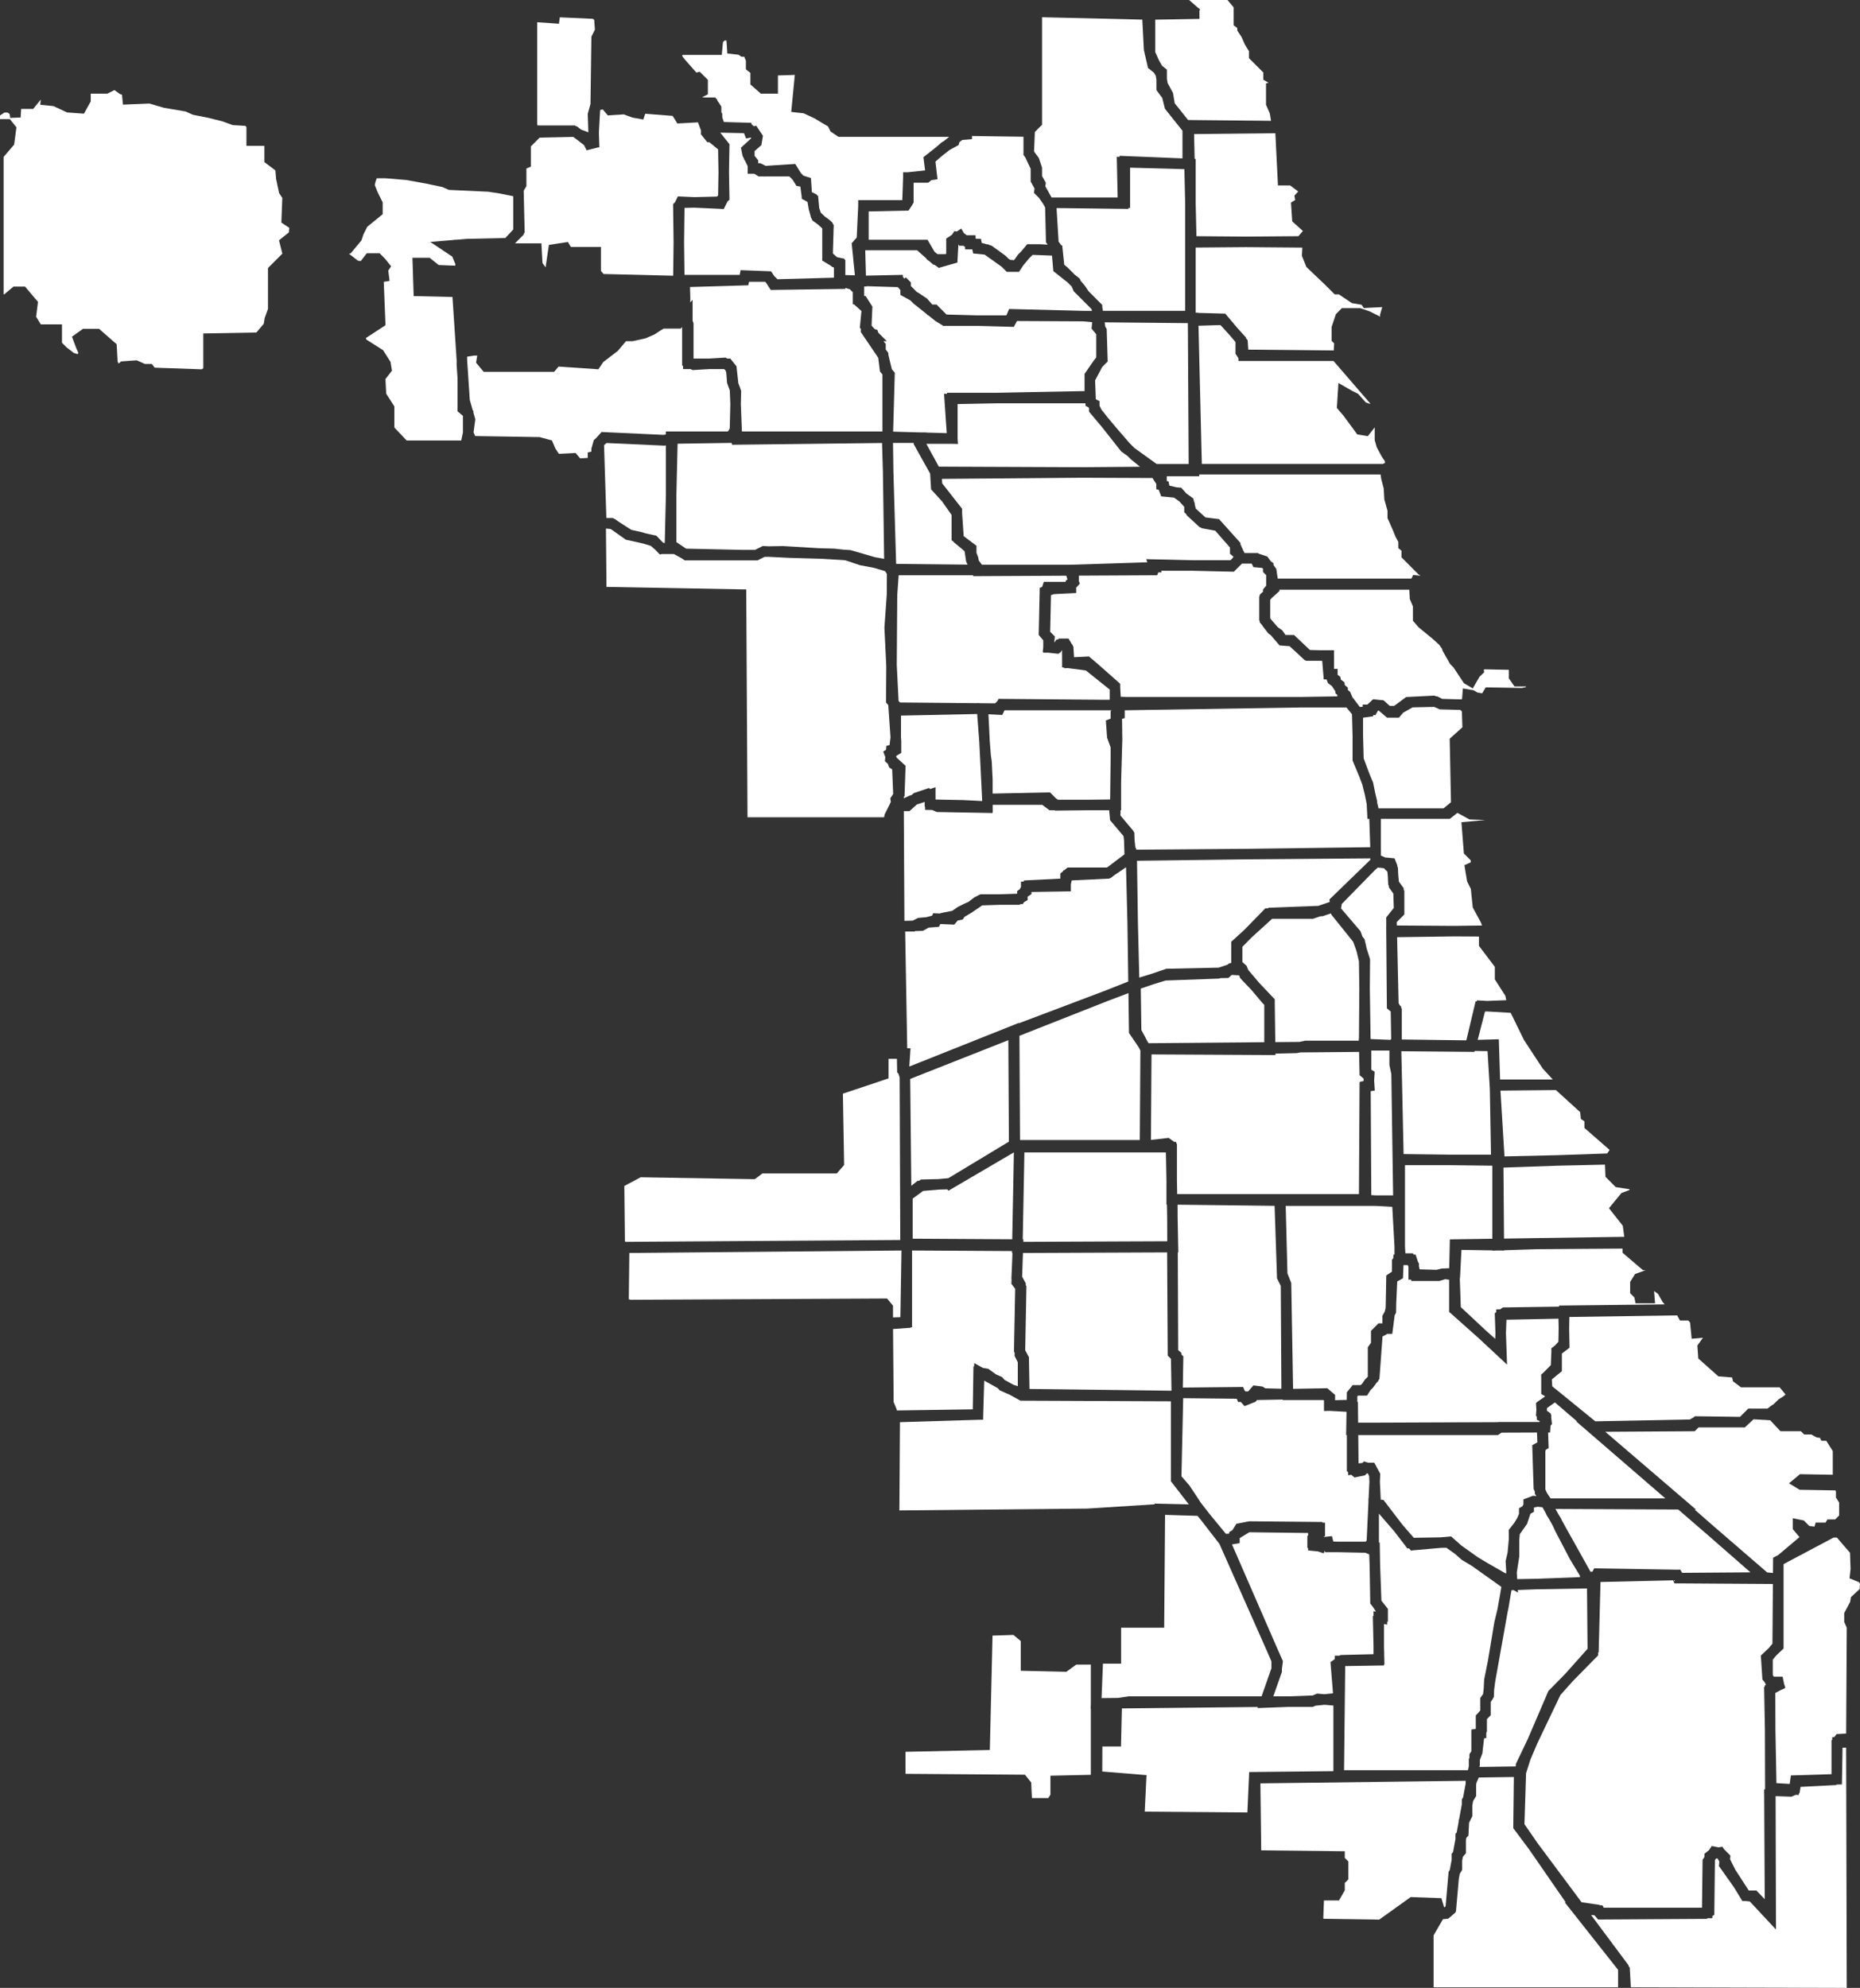 <svg width="160" height="171" viewBox="0 0 160 171" fill="none" xmlns="http://www.w3.org/2000/svg">
<rect x="0" y="0" width="160" height="171" fill="#333333" stroke="none"/>
<path d="M40.158 20.548L43.472 20.473L44.148 19.743V16.878L42.966 16.641L42.005 16.493L38.624 16.336L38.05 16.088L36.625 15.788L34.959 15.485L33.145 15.333H32.407L32.287 15.694L32.241 15.922L32.494 16.554L32.919 17.407V18.426L31.592 19.507L31.263 20.165L31.092 20.68L30.163 21.798L30.017 21.827L30.791 22.423L31.033 22.454L31.552 21.785H32.655L33.129 22.265L33.645 22.91L33.4 23.278L33.511 24.161L33.012 24.245L33.161 27.974L31.472 29.078L31.524 29.216L32.949 30.118L33.594 31.133L33.718 31.884L33.159 32.605L33.222 33.865L33.924 34.96V36.772L34.981 37.893H39.676L39.821 37.212V35.769L39.358 35.382V32.537L39.281 31.406L39.281 30.981L38.922 25.546L35.585 25.468L35.479 22.172H36.954L37.734 22.798L39.151 22.855L39.18 22.738L38.904 22.073L37.013 20.81L39.07 20.639L39.054 20.624H39.249L40.158 20.548Z" fill="white"/>
<path d="M24.284 17.023L24.008 16.609L23.749 15.383L23.689 14.656L22.743 13.945V12.545H21.198V10.935L21.112 10.828L20.011 10.759L19.122 10.435L17.908 10.131L16.598 9.873L15.955 9.587L14.104 9.274L12.861 8.908L10.579 9L10.492 8.134L10.338 8.103L9.844 7.75L9.237 8.054H7.805V8.725L7.222 9.777L5.77 9.673L4.605 9.128L3.467 9.014L3.504 8.57L2.854 9.37H1.82L1.776 10.106L0.879 10.143L0.83 9.802L0.648 9.68H0.381L0 9.934V10.247H0.847L1.413 10.954L1.215 12.44L0.309 13.499V25.305L0.35 25.329L1.162 24.651H2.153L3.267 25.969L3.107 27.247L3.51 27.903H5.332V29.485L5.721 29.874L6.333 30.351L6.667 30.463L6.748 30.369L6.554 29.933L6.191 28.963L7.132 28.29H8.528L10.035 29.612L10.117 31.102L10.203 31.275L10.418 31.09L11.761 30.994L12.472 31.31H13.066L13.303 31.628L17.347 31.77L17.489 31.676V28.685L22.055 28.604L22.689 27.853L22.771 27.349L23.052 26.572V23.057L24.287 21.82L24 20.672L24.849 19.991L24.885 19.599L24.202 19.143L24.284 17.023Z" fill="white"/>
<path d="M46.666 22.626L46.93 23.003L47.216 21.067L48.85 20.815L49.106 21.243H51.697V23.309L51.921 23.571L57.908 23.718L57.942 20.859L57.901 17.561L58.061 17.401L58.314 16.894L59.725 16.958L61.664 16.91L61.771 16.821L61.806 14.803L61.771 12.85L61.024 12.236H60.843L60.299 11.555V11.22L60.039 10.525L58.268 10.623L57.863 9.97L55.503 9.784L55.338 10.28L54.414 10.117L53.653 9.84L52.286 9.925L51.847 9.413L51.64 9.455L51.618 9.587L51.517 11.402L51.56 12.685L51.447 12.671L51.446 12.683L50.463 12.93L50.241 12.485L49.458 11.881L49.299 11.775L46.419 11.839L45.67 12.59V14.335L45.283 14.49V16.013L45.051 16.4V16.502L45.133 20.01L45.051 20.098V20.179L44.299 20.933H46.572L46.666 22.626Z" fill="white"/>
<path d="M49.45 10.789L49.563 10.864L49.617 10.863L49.983 11.145L49.984 11.146L50.613 11.382L50.56 9.791L50.795 8.937L50.873 3.155L51.174 2.553L51.117 1.712L51.001 1.619L48.157 1.489L48.079 2.041L46.21 1.912V10.694L46.246 10.789H49.45Z" fill="white"/>
<path d="M57.282 37.363V37.116H62.606L62.686 37.016L62.774 36.84L62.824 34.762L62.777 33.58L62.705 33.38L62.629 33.187L62.627 33.167L62.546 32.945L62.47 32.023L62.392 31.829L62.271 31.748H61.035L59.589 31.834L59.39 31.748H58.757V31.476L58.676 31.442V28.132L58.555 28.266H57.089L56.81 28.433L56.297 28.769L55.52 29.106L54.414 29.35H53.852L53.139 30.189L51.892 31.143L51.476 31.767L48.045 31.533L47.671 31.983H41.606L40.952 31.196L41.053 30.589H40.77L40.183 30.68V30.944L40.411 34.395L40.668 35.299L40.724 35.346V35.494L40.887 36.066L40.736 37.192L40.877 37.51L46.419 37.599L47.479 37.889L47.78 38.593L48.078 39.041L49.516 38.966L49.901 39.429L50.562 39.39V38.921L50.871 38.844V38.592L51.047 37.974L51.047 37.95L51.058 37.938L51.081 37.858L51.283 37.684L51.747 37.161L57.117 37.41L57.282 37.363Z" fill="white"/>
<path d="M62.26 17.979L59.716 17.863L58.881 17.884L58.845 20.866L58.88 23.644H63.628L63.707 23.239L66.183 23.334H66.192L66.192 23.334L66.333 23.34L66.593 23.736L66.877 24.02L71.736 23.885V23.02L71.674 22.983L71.594 22.967L71.477 22.865L70.724 22.412L70.731 22.151V19.653L70.379 19.324L69.873 18.956L69.825 18.809L69.779 18.766L69.608 18.144L69.578 18.053L69.465 17.372L69.191 17.215L68.989 17.114L68.987 17.099L68.971 17.089L68.956 16.86L68.847 16.046L68.51 15.99L68.183 15.457L67.905 15.178H65.788L65.681 15.185L65.667 15.178H65.257L64.887 14.946H64.317V14.589V14.29L64.077 13.809L64.008 13.723V13.671L63.874 13.403L63.735 12.705L64.626 11.893L64.569 11.835L64.18 11.913L63.997 11.454L61.958 11.41L62.75 12.402L62.709 14.803L62.751 17.18L62.592 17.314L62.26 17.979Z" fill="white"/>
<path d="M61.01 30.843L62.42 30.76L62.545 30.843H62.819L63.353 31.508L63.513 32.961L63.546 33.051L63.673 33.377L63.674 33.404L63.754 33.624L63.727 34.748L63.82 37.116H75.909V32.209L75.693 31.956L75.548 30.778L74.048 28.563L74.059 28.304L73.964 28.186L74.105 26.755L73.461 26.18L73.359 26.157V25.127L73.347 25.124L73.106 24.882L72.785 24.782H72.716V24.852L66.516 24.938L66.514 24.936L66.304 24.942L65.889 24.31L65.818 24.239H64.453L64.424 24.278L64.373 24.541L64.224 24.545L64.222 24.549H64.104L59.357 24.689L59.383 25.698L59.374 26.016L59.579 25.791V27.584L59.66 27.818V30.843H61.01Z" fill="white"/>
<path d="M82.876 21.141H82.518L82.443 21.017L82.356 22.584L81.727 22.764L81.724 22.767H81.716L80.759 23.042L80.368 22.767H80.284L79.971 22.489L79.729 22.319L79.674 22.224L78.893 21.528H74.428L74.489 23.712L77.664 23.644L77.668 23.822L77.798 23.971L77.915 23.854L78.357 24.296V24.607L78.861 25.111L79.006 25.191L79.751 25.689L80.197 26.199H80.565L81.422 27.058L84.053 27.128H86.571L86.806 26.579L93.197 26.741L93.797 26.744L93.913 26.757V26.607L92.362 25.052L92.188 24.645L91.844 24.3L90.609 23.323L90.493 21.987L88.826 21.923L88.517 22.232L88.03 22.819L87.652 23.387H86.605L86.158 22.939L84.696 21.901L83.71 21.803L83.64 21.451H83.018V21.242L82.876 21.141Z" fill="white"/>
<path d="M58.939 5.15L59.903 6.244L60.194 6.171L60.893 6.872V8.113L60.395 8.363L60.621 8.388H61.533L61.606 8.498L61.662 8.504L61.688 8.621L62.052 9.168V9.67L62.129 9.774V10.083L62.267 10.496L64.318 10.556L64.614 10.563L64.679 10.727L64.849 10.857L65.054 10.816L65.506 11.495L65.53 11.518V11.53L65.63 11.681L65.53 12.286V12.293L65.528 12.294L65.497 12.482L64.911 12.995V13.405L65.221 13.793V14.041H65.416L65.866 14.267L68.411 14.102L68.897 14.893L69.109 15.105L69.514 15.24L69.655 15.264L69.658 15.289L69.758 15.322L69.839 16.528L70.276 16.748L70.285 16.799L70.375 16.851L70.469 17.886L70.607 18.302L70.969 18.639L71.425 18.975L71.634 19.185V19.258L71.718 19.335L71.645 21.809L72.008 22.127L72.639 22.254V22.33L72.716 22.349V23.661L73.54 23.685L73.264 20.926L73.501 20.654L73.501 20.624H73.528L73.697 20.43L73.823 17.734V17.216H77.612L77.617 17.21L77.686 15.263V14.816H78.107L79.577 14.658L79.435 13.522L80.512 12.672L81.012 12.238L81.173 12.15L81.653 11.771H72.128L71.451 11.319L71.226 10.869L70.804 10.627L70.044 10.17L69.129 9.747L68.062 9.628L68.373 6.444L66.92 6.491V8.054H65.449L64.549 7.265V6.27L64.163 5.96V5.216L64.019 4.879H63.782L63.528 4.709L62.566 4.602L62.492 3.485H62.328L62.19 3.624L62.09 4.724H58.727L58.685 4.777L58.699 4.849L58.939 5.15Z" fill="white"/>
<path d="M76.405 30.345L76.435 30.591L76.719 31.767L76.972 32.064L76.829 37.131L79.149 37.196H79.671V37.21L81.44 37.26L81.209 33.875L81.472 33.87V33.788H85.709L93.295 33.642V32.614L93.292 32.514L93.295 32.507V32.163L94.06 31.059L94.078 31.024L94.102 31L94.3 30.752V28.752L93.898 28.269L93.949 27.716L93.165 27.644L93.118 27.643L87.483 27.615L87.212 28.118L84.044 28.033H81.119L81.038 27.953L81.02 27.953L80.484 27.626L79.828 27.104H79.787L79.693 26.997L78.591 26.12L78.312 25.841L77.454 25.372V24.951L77.232 24.698L74.54 24.619L74.543 24.647L74.338 24.639V25.451L74.472 25.481L75.049 26.383L75.037 26.505L74.975 28.003L75.077 28.131L75.253 28.314L75.472 28.374L75.553 28.617L76.286 29.352H75.995L76.193 29.588V30.062L76.405 30.345Z" fill="white"/>
<path d="M80.468 13.903L80.647 15.421L80.121 15.496L79.841 15.72H78.589V17.44L78.508 17.541L78.507 17.581L78.15 18.116L78.047 18.118L78.045 18.121H77.909L74.725 18.189V20.624H79.236H79.788L80.381 21.643L80.532 21.778L80.653 21.863H81.351L81.395 21.818V20.524L81.892 20.192L82.103 19.876L82.305 19.916L82.686 19.662L82.927 20.066L83.166 20.236H83.921V20.501L83.981 20.546H84.38L84.45 20.896L84.861 21.009L85.024 21.025L85.088 21.071L85.289 21.125L86.493 21.995L86.742 22.244L86.881 22.343L87.219 22.381L87.327 22.25L87.555 21.918L87.85 21.622L88.358 21.011H88.46L88.467 21.003L88.654 21.011H89.497L90.125 21.044L89.976 20.845L89.905 17.848L89.734 17.541L89.381 17.03L88.944 16.593L88.992 16.213L88.659 15.618V14.517L88.201 13.541L88.035 13.319L88.041 13.171V11.763L83.612 11.7V11.967L82.775 12.037L82.531 12.229L82.46 12.477L81.671 12.908L80.979 13.455L80.468 13.903Z" fill="white"/>
<path d="M89.361 13.584L89.639 14.42V15.148L89.963 15.716L89.924 16.031L90.456 16.984H96.143L96.067 13.486L96.309 13.493V13.403L101.718 13.625V11.245L100.21 9.356L99.976 8.419L99.477 7.752V6.865L99.42 6.518L99.269 6.257L98.752 5.844L98.497 4.732L98.473 4.679V4.628L98.396 4.294L98.263 1.688L89.639 1.482V10.731L89.02 11.352L88.951 13.013L88.979 13.074L89.361 13.584Z" fill="white"/>
<path d="M99.963 5.655L100.381 5.99V6.789L100.439 7.142L100.903 7.994L101.05 8.882L102.201 10.324L109.338 10.394L109.23 9.746L108.905 9.014V7.171L109.129 7.115L108.674 6.861V6.24L107.437 5.001V4.401L107.089 3.836L106.796 3.174L106.432 2.627V2.407L106.123 2.175V0.641L105.591 0H102.29L103.113 0.721H103.175L103.175 0.776L103.24 0.833L103.176 0.906L103.182 1.626L99.376 1.692V4.483L99.712 5.225L99.963 5.655Z" fill="white"/>
<path d="M102.765 13.668L102.853 13.672V17.477L102.919 20.318L107.192 20.353L111.689 20.317L112.078 19.872L111.159 19.044L111.052 17.423L111.411 17.207L111.348 16.831L111.672 16.47L110.983 15.953H109.932L109.708 11.463L102.716 11.533L102.765 13.668Z" fill="white"/>
<path d="M91.062 20.787L91.3 21.105L91.373 21.109L91.549 22.777L91.825 23.002L92.438 23.617L92.88 23.967L92.954 24.14L93.35 24.62L93.634 25.047L94.789 26.204V26.204L94.817 26.232V26.384L94.871 26.741H101.95V20.31V17.49L101.883 14.551L97.212 14.423V17.889H97.066L97.068 17.972L90.886 17.897L91.062 20.787Z" fill="white"/>
<path d="M112.029 21.298L107.192 21.258L102.853 21.293V26.897L103.08 26.9V26.915L105.398 26.979L106.468 28.246L107.181 29.032V29.091L107.324 29.261L107.379 30.076L114.728 30.147L114.766 29.538L114.546 29.317V28.127L114.913 27.027L115.429 26.509H117.003L117.827 26.789L118.719 27.236V27.053L118.901 26.417L117.315 26.497L117.126 26.214L116.296 26.075L115.17 25.323H114.811L113.983 24.494L112.374 22.962L111.992 22.003L112.029 21.298Z" fill="white"/>
<path d="M118.427 38.469L118.255 37.866V36.76L117.66 37.519L116.752 37.367L115.571 35.762L114.999 35.093L115.133 32.945L116.303 33.616L116.822 33.874L117.494 34.624L117.794 34.724L117.89 34.732L114.714 31.053H106.539L106.521 30.795L106.278 30.428V29.422L105.789 28.843L104.989 27.962L103.096 28.02L103.383 39.906H118.973L119.144 39.809L119.125 39.672L118.853 39.262L118.427 38.469Z" fill="white"/>
<path d="M102.182 27.796L95.023 27.728L95.078 28.09L95.073 28.088L95.199 28.299L95.285 31.094L94.813 31.567L94.203 32.722L94.265 34.344L94.266 34.347L94.581 34.504V34.902L94.748 35.236L95.341 35.983L96.101 36.888L97.166 38.117L97.588 38.539L99.49 39.909H102.252L102.182 27.796Z" fill="white"/>
<path d="M52.211 44.563H52.73L52.831 44.629L52.87 44.633L53.197 44.864L54.303 45.577L55.24 45.787L55.535 45.876L56.462 46.082L56.967 46.61L57.088 46.713L57.184 46.695L57.282 42.541V38.324L57.223 38.321L57.172 38.336L52.176 38.108L51.961 38.293L52.16 44.558L52.211 44.563Z" fill="white"/>
<path d="M58.185 42.55V46.636L59.022 47.195L63.856 47.301H64.948L65.615 46.967L66.118 46.993L67.36 46.973L67.376 46.973L70.409 47.155L71.766 47.194L72.609 47.286L73.159 47.319L75.277 47.935L76.054 48.072L75.95 40.606L75.876 38.107L62.977 38.259L62.924 38.098L58.288 38.169L58.185 42.55Z" fill="white"/>
<path d="M64.302 70.3H76.051L76.099 70.057L76.563 69.126L76.628 68.976L76.584 68.672L76.832 68.3L76.745 66.182L76.486 66.01L76.373 65.706L76.12 65.476L76.155 65.125L75.976 64.644L76.218 64.499L76.252 64.159L76.527 64.089L76.531 63.999L76.602 63.425L76.411 60.653L76.217 60.429L76.238 57.288L76.078 53.991L76.08 53.964L76.281 51.146L76.293 49.363L76.137 49.128L75.122 48.833L73.983 48.621L72.719 48.199L72.48 48.175L70.552 48.063L67.884 47.987L66.103 47.898L65.766 47.903L65.162 48.206H63.853H58.908L58.648 48.032L57.97 47.658H56.956L56.757 47.696L56.347 47.269L55.982 46.955L55.309 46.752L53.831 46.423L52.691 45.614L52.523 45.506L52.165 45.468H52.124L52.17 50.486L64.193 50.704L64.302 70.3Z" fill="white"/>
<path d="M77.087 48.504L83.236 48.569L83.111 48.319L82.972 47.411L82.028 46.623L82.026 46.596L81.859 46.47V44.297L81.031 43.121L80.092 42.095L80.012 40.74L78.589 38.188L78.607 38.101H76.818L76.853 40.597L77.087 48.504Z" fill="white"/>
<path d="M79.685 38.178L80.758 40.14L93.09 40.19L98.067 40.149L97.291 39.521L97.003 39.232L96.446 38.831L94.792 36.735L93.678 35.409V35.115L93.662 35.082L93.638 35.043L93.383 34.915L93.374 34.693H85.716L82.375 34.758V37.712L82.408 38.192L81.916 38.178H79.685Z" fill="white"/>
<path d="M101.452 43.133L100.991 42.804L99.875 42.697L99.838 42.529L99.823 42.526L99.678 42.137L99.465 42.083V41.633L99.144 41.126L99.136 41.12L93.102 41.095L81.023 41.194L81.051 41.582L82.762 43.764V44.137L82.898 46.12L83.998 46.947V47.551L84.144 47.937L84.201 48.223L84.468 48.58H92.037L98.691 48.367L98.602 48.1L102.594 48.192H105.847L105.987 48.052L106.049 47.99L106.101 47.885L105.804 47.637V47.099L104.539 45.651L103.369 45.438L103.295 45.37L103.207 45.359L102.074 44.317L102.053 44.233L101.87 44.065V43.601L101.452 43.133Z" fill="white"/>
<path d="M84.865 60.497L84.891 60.497V60.498L85.602 60.504L85.803 60.302L85.896 60.116L94.99 60.196H95.459V59.317L93.409 57.673L91.84 57.468L91.546 57.483L91.543 57.429L91.364 57.406L91.359 55.937L91.316 55.98L91.207 56.144H91.152L91.054 56.243L90.167 56.144H89.741V56.097L89.698 56.092L89.741 55.668V55.081L89.472 54.758L89.428 54.714L89.428 54.705L89.351 54.612L89.439 50.562L89.642 50.494L89.79 50.051H91.673V49.951L91.826 49.849L91.725 49.523L83.732 49.563L83.692 49.484H77.304L77.183 51.188L77.141 57.194L77.296 60.292L77.416 60.43L84.076 60.49L84.076 60.478L84.327 60.492L84.865 60.497Z" fill="white"/>
<path d="M108.551 48.85L107.822 48.784L107.67 48.48H106.837L106.139 49.179L102.586 49.097H99.885L99.931 49.233L99.636 49.242L99.54 49.483L92.808 49.517V49.971L92.887 50.228L92.808 50.281V50.304L92.576 50.536V51.011L90.663 51.107L90.407 51.193L90.339 54.347L90.74 54.749L90.691 55.24H90.723L90.878 55.007H91.01L91.087 54.93H91.916L92.213 55.426L92.267 55.466V55.515L92.336 55.631L92.392 56.534L93.669 56.47L94.268 56.971L96.362 58.819V59.085L96.405 59.934L96.873 59.951L111.969 59.951L115.041 59.901V59.776L114.889 59.649L114.851 59.419L114.816 59.39L114.577 59.02L114.239 58.766L114.112 58.446H113.871L113.739 56.848L113.513 56.841H112.345L112.306 56.803L112.248 56.802L110.936 55.587L110.111 55.525H110.077L109.308 54.632L109.108 54.493L108.652 53.907L108.579 53.786L108.364 53.537V53.433L108.319 53.358V51.311L108.364 51.257V51.154L108.644 50.902V50.707L108.918 50.383V49.474L108.645 49.2V48.917L108.551 48.85Z" fill="white"/>
<path d="M78.198 68.459L78.418 68.39L78.601 68.225L79.926 67.782L79.996 67.876L80.478 67.715V68.775L82.877 68.822L84.486 68.906V68.791L84.239 63.797L84.057 61.419L77.507 61.556L77.504 63.39L77.528 63.743V64.766L77.085 65.032L77.141 65.184L77.9 65.875L77.811 68.459L77.746 68.557L77.75 68.646L77.737 68.676L78.198 68.459Z" fill="white"/>
<path d="M95.537 61.147L95.608 61.129L95.607 61.1H86.414L86.213 61.503L85.027 61.438L85.142 63.759L85.233 64.95L85.311 65.504L85.388 67.053L85.389 68.264L90.319 68.16L90.811 68.654L91.004 68.792H93.583L95.491 68.77L95.499 68.51L95.537 65.381V64.29L95.233 63.454L95.128 61.977L95.537 61.813V61.147Z" fill="white"/>
<path d="M119.082 42.96L119.03 42.021L118.813 41.192L118.759 40.814H103.16L103.161 40.967H100.363L100.368 40.971V41.377L100.515 41.414L100.595 41.776L101.191 41.914L101.61 41.954L102.058 42.455L102.645 42.875L102.727 43.204L102.772 43.255V43.386L102.862 43.749L103.691 44.508L104.869 44.655L105.011 44.817L105.012 44.817L106.706 46.704V46.82L106.993 47.453L107.034 47.487V47.543L107.048 47.573H108.116L108.122 47.575H108.228L108.249 47.617L109.018 47.874L109.318 48.287L109.548 48.452V48.604L109.786 48.933L109.81 49.089L109.821 49.1V49.163L109.911 49.769H121.41L121.565 49.46L122.128 49.522L122.175 49.465H122.078L120.557 47.941V47.369L120.284 47.15V46.611L120.043 46.169L119.824 45.622L119.355 44.564V43.931L119.082 42.96Z" fill="white"/>
<path d="M121.543 53.4V52.172L121.271 51.521L121.232 50.725H110.055L110.071 50.832L109.386 51.449L109.267 51.59V53.179L109.311 53.252L109.916 53.954L110.298 54.217L110.58 54.62H111.314L112.677 55.91L113.526 55.936H114.754V57.541H115.064V58.047L115.298 58.224L115.348 58.468L115.645 58.691L115.686 58.937L115.944 59.151V59.352L116.143 59.518L116.349 60L116.438 60.105L116.972 60.812L117.221 60.796V60.607H117.624L117.983 60.278L118.014 60.224H118.042L118.121 60.152L118.843 60.224H118.938L118.951 60.235L119.015 60.241L119.542 60.717H119.931L120.959 59.958L123.383 59.837L123.53 59.898L123.629 59.896L124.062 60.118L124.883 60.142L125.714 60.163L125.768 60.12L125.839 59.218L126.736 59.371L127.114 59.58L127.5 59.638L127.804 59.127L130.911 59.179L131.268 59.103V59.05H130.28L129.796 58.356V57.635L129.779 57.618L127.706 57.576L127.635 57.607L127.672 57.827L127.269 58.217L126.691 59.217L125.933 58.773L125.027 57.407L124.742 57.122L124.712 57.071C124.712 57.071 124.39 56.515 124.115 56.019L124.074 55.918L124.039 55.789L123.791 55.453L123.222 54.937L122.037 53.968L121.543 53.4Z" fill="white"/>
<path d="M78.511 79.193L78.975 78.96L79.703 78.894L80.192 78.757L80.273 78.555L80.831 78.579L81.035 78.522L81.931 78.345L81.95 78.324L82.393 78.014L82.94 77.74L83.293 77.588L83.814 77.192L84.115 77.042L84.198 76.985L84.231 76.984L84.347 76.926H86.033L87.485 76.879L87.499 76.858V76.643L87.723 76.493L87.827 76.285V75.838L88.052 75.834L88.101 75.735L91.214 75.579V75.14L91.447 74.945L91.467 74.862L91.553 74.858L91.83 74.626H95.215L95.354 74.531L96.727 73.49L96.693 72.319L96.648 71.922L95.492 70.553L95.486 70.491L95.474 70.477L95.476 70.38L95.41 69.696H93.586L90.759 69.728L90.715 69.696H90.274L89.656 69.232H85.396V69.86L85.389 69.86V69.937L80.588 69.85L80.195 69.675L79.576 69.663V69.399L79.541 69.383V68.982L79.35 69.046L78.876 69.195L78.233 69.774H77.748L77.799 79.214L78.511 79.193Z" fill="white"/>
<path d="M116.299 61.434L115.823 60.855H111.98L96.749 61.099V61.776L96.52 61.833L96.543 63.628L96.44 67.2V69.696H96.387L96.382 70.152L97.509 71.496L97.514 71.548L97.577 71.622L97.595 72.253L97.675 72.96L97.725 72.926L97.729 73.09L107.473 73.013L117.871 72.876L117.788 70.438H117.629L117.565 69.161L117.399 68.335L117.189 67.493L116.924 66.79L116.35 65.421V63.311L116.299 61.434Z" fill="white"/>
<path d="M125.624 61.069L124.863 61.047L123.841 61.021L123.704 60.951L123.36 60.807L121.515 60.848L120.699 61.309L120.339 61.733H119.314L118.606 61.129H118.536L118.316 61.512H118.124V61.619L117.814 61.66L117.808 61.666L117.739 61.67L117.253 61.734V63.298L117.305 65.243L117.821 66.614L118.118 67.323L118.301 68.24L118.454 68.868L118.462 69.035L118.582 69.533H124.18L124.815 69.009L124.706 63.545L125.796 62.562L125.754 61.199L125.624 61.069Z" fill="white"/>
<path d="M87.633 88.026L94.966 85.256L97.056 84.431L96.982 79.359L96.863 74.602L95.878 75.269L95.533 75.531H95.491L95.42 75.579L92.192 75.733L92.117 76.061V76.673L88.729 76.728V76.908L88.406 77.124L88.401 77.132V77.422L88.09 77.6L87.978 77.768L87.786 77.774L87.688 77.831H86.047L84.49 77.881L83.533 78.535L82.967 78.866L82.811 79.101L82.388 79.182L82.085 79.537L80.932 79.489L80.865 79.507L80.779 79.723L79.883 79.795L79.385 80.072L78.736 80.091L78.658 80.13H77.864L78.041 90.177H78.324L78.22 91.744L87.632 87.993L87.633 88.026Z" fill="white"/>
<path d="M117.879 73.836L107.473 73.918L97.807 74.045L97.885 79.352L98.003 84.092L99.008 83.784L100.329 83.334L104.828 83.237L105.597 82.98L105.717 82.875L105.913 82.832V81.011L107.024 80L108.852 78.13H109.08L109.133 78.082L113.4 77.922L114.384 77.585L114.359 77.373L117.879 73.961V73.836Z" fill="white"/>
<path d="M126.405 70.489L125.37 69.923L124.716 70.438H124.504H118.782V73.096L118.79 73.318L118.782 73.324V73.592L119.156 73.758L119.959 73.832L120.195 74.422L120.209 74.569L120.249 74.608L120.281 75.292L120.336 75.84L120.745 76.403L120.75 76.553L120.804 76.629V78.251L120.809 78.407L120.804 78.413V78.661L120.153 79.314L120.159 79.612L125.119 79.644L127.486 79.612L127.374 79.321L126.689 78.063L126.524 76.466L126.203 75.822L125.97 74.424L126.513 74.182V74.006L125.926 73.418L125.714 70.726L127.775 70.538L126.405 70.489Z" fill="white"/>
<path d="M117.2 80.564L117.381 80.789L117.563 81.59L117.854 82.512L117.835 85.057L117.9 89.379L119.618 89.45L119.617 89.405L119.673 89.405L119.632 87.012L119.302 86.737L119.249 80.511L119.246 80.511V80.169L119.242 79.725L119.246 79.725V79.13L119.241 78.947L119.246 78.943V78.917L119.896 78.102L119.856 76.861L119.479 76.341L119.462 76.174L119.417 76.111L119.381 75.363L119.343 74.98L119.052 74.688L118.523 74.626L118.312 74.807L115.42 77.758L115.358 78.131L115.36 78.146L117.033 80.103L117.2 80.564Z" fill="white"/>
<path d="M127.223 81.363V80.562L125.121 80.549L120.182 80.617L120.309 86.291L120.421 86.493L120.527 86.582L120.529 86.687L120.585 86.789V89.418L126.136 89.491L126.932 86.139L127.035 86.135L127.057 86.05L127.931 86.1L129.575 86.037L129.492 85.659L128.589 84.246V83.17L127.223 81.363Z" fill="white"/>
<path d="M116.932 85.051L116.897 82.69L116.709 81.886L116.643 81.676L116.403 81.014L114.51 78.656L114.5 78.569L113.768 78.813L113.567 78.821L112.942 79.035H109.429L107.651 80.652L106.87 81.451V82.754L107.235 83.08L107.379 83.44L108.307 84.536L109.657 85.959V86.256L109.703 89.643L111.781 89.625L112.266 89.52H116.889L116.885 89.336L116.9 89.337L116.932 85.051Z" fill="white"/>
<path d="M108.755 86.436L108.588 86.268L107.634 85.139L106.688 84.143L106.596 83.913L106.583 83.898L105.96 83.865L105.664 84.124L104.984 84.139L104.861 84.18L100.265 84.344L99.283 84.646L98.132 85.037L98.181 88.597L98.72 89.61L98.806 89.737L108.755 89.651V86.436Z" fill="white"/>
<path d="M98.048 98.063L98.098 90.365L97.946 90.078L97.117 88.855L97.07 85.428L95.293 86.1L87.694 89.099L87.743 98.063H98.048Z" fill="white"/>
<path d="M79.073 101.568L79.219 101.461L80.715 101.425L81.574 101.35L86.787 98.205L86.738 89.476L78.297 92.808L78.392 102.002L78.924 101.581L79.073 101.568Z" fill="white"/>
<path d="M77.39 92.675L77.283 92.353L77.175 92.244L77.154 91.082H76.435V92.763L72.507 94.076L72.613 100.215L71.981 100.939H65.588L64.929 101.434L55.11 101.269L53.707 102.016L53.756 106.775L53.821 106.823L77.443 106.664L77.39 92.675Z" fill="white"/>
<path d="M87.217 99.126L81.594 102.422L81.483 102.311L80.761 102.329L79.403 102.447L78.511 103.1V106.553L87.073 106.602L87.217 99.126Z" fill="white"/>
<path d="M100.293 99.132H88.12L87.978 106.607L88.035 106.608L88.027 106.822L100.409 106.771L100.401 104.755L100.379 103.622H100.339V101.537L100.293 99.132Z" fill="white"/>
<path d="M101.265 102.717H116.899L116.953 93.085L117.003 93.077L117.003 93.052L117.299 92.993L117.302 92.946L117.291 92.769L116.955 92.489L116.911 90.485L111.842 90.529L111.566 90.589L109.716 90.632L109.718 90.756L99.055 90.701L99.005 98.056L100.529 97.882L101.012 98.227H101.179L101.182 98.348L101.242 98.391V101.533L101.265 102.717Z" fill="white"/>
<path d="M117.961 102.805L118.345 102.827H119.838L119.685 92.453L119.683 92.379L119.519 91.615V90.37H117.963V92.017L118.251 92.19L118.207 92.943L118.261 93.811L117.91 93.861L117.961 102.805Z" fill="white"/>
<path d="M127.96 90.419L126.847 90.405L126.828 90.483L120.544 90.428L120.585 92.152L120.739 99.273L124.646 99.322H128.258L128.157 93.657L127.96 90.419Z" fill="white"/>
<path d="M129.953 87.124L127.922 87.006L127.742 87.013L127.114 89.449L128.931 89.398L129.041 92.861H133.575L132.708 91.919L131.094 89.46L129.953 87.124Z" fill="white"/>
<path d="M129.417 99.473L133.981 99.369L138.252 99.221L138.462 98.917L136.294 97.023V96.457L135.989 96.254L135.931 95.667L133.841 93.767L129.072 93.815L129.417 99.473Z" fill="white"/>
<path d="M77.453 113.304L77.545 107.568L54.136 107.78L54.091 111.76L54.247 111.807L76.303 111.696L76.818 112.315V113.325L77.453 113.304Z" fill="white"/>
<path d="M83.681 121.232L83.737 117.531L83.797 117.541L83.805 117.255L84.551 117.667L85.015 117.745L85.664 118.217L86.205 118.459L86.407 118.694L87.162 119.113L87.553 119.243V117.185L87.278 116.634L87.283 116.369L87.223 116.257L87.328 110.857L87.002 110.437L87.015 110.035L87.002 110.011L87.077 108.222L87.091 107.785L87.053 107.785L87.056 107.617L78.457 107.567V114.176L78.341 114.18L78.341 114.215L76.821 114.323L76.872 120.6L77.145 121.259V121.328L83.681 121.232Z" fill="white"/>
<path d="M88.509 116.741L88.558 119.479L100.773 119.631L100.727 116.887L100.45 116.61L100.45 116.585L100.449 116.585L100.449 116.505L100.397 107.731L87.998 107.782L87.979 108.252L87.926 109.82L88.24 110.396L88.237 110.554L88.295 110.63L88.19 116.149L88.509 116.741Z" fill="white"/>
<path d="M101.351 116.148L101.621 116.365L101.624 116.506L101.792 116.675L101.747 119.359L106.934 119.306L107.063 119.608L107.139 119.692H107.364L107.824 119.174L108.592 119.27L108.845 119.422L110.227 119.46L110.175 110.615L109.851 109.964L109.643 103.726L101.299 103.627L101.303 104.742L101.36 107.727L101.316 107.727L101.351 116.148Z" fill="white"/>
<path d="M115.849 120.417L115.858 119.923V119.835L115.859 119.833L115.861 119.758L116.225 119.32L116.35 119.145H116.371H117.051L117.195 119L117.411 118.675L117.661 118.424V115.893L117.934 115.51V114.482L118.581 113.833H118.918V113.183L119.12 112.818L119.193 112.523L119.199 112.384L119.25 109.714L119.737 109.389V108.372L119.852 108.235L119.865 107.919H119.956V107.232L119.766 103.812L118.317 103.731H110.598L110.748 109.538L111.076 110.362L111.077 110.399L111.077 110.399L111.077 110.42L111.233 119.468L114.178 119.416L114.768 119.922L114.794 119.937V119.944L114.848 119.991V120.445L115.849 120.417Z" fill="white"/>
<path d="M128.37 100.274L124.638 100.227H120.858V107.209L120.892 107.81H121.537L121.603 107.919H121.771L121.975 108.541L122.06 108.684V108.913L122.119 109.192L123.573 109.232L123.992 109.124L124.664 109.092L124.719 106.611L125.054 106.607L125.056 106.6L125.272 106.603L128.37 106.558V100.274Z" fill="white"/>
<path d="M138.061 100.182L133.988 100.274L129.33 100.436L129.378 106.543L139.723 106.39L139.593 105.434L138.405 103.931L139.479 102.624L140.173 102.363V102.298L138.989 102.116L138.105 101.229L138.061 100.182Z" fill="white"/>
<path d="M99.326 129.4L99.327 129.34L102.263 129.407L100.719 127.414L100.722 127.254V120.541L88.456 120.49V120.499L88.429 120.49L87.778 120.487L86.787 119.938L86.671 119.899L85.979 119.585L85.827 119.407L84.664 118.763L84.577 121.688L84.57 122.124L84.13 122.131L77.416 122.336L77.367 129.928L93.519 129.768L99.326 129.4Z" fill="white"/>
<path d="M102.97 128.765L103.276 129.239L103.994 130.166L105.452 131.94L105.737 131.923V131.792L106.014 131.625L106.36 131.072L107.197 130.915L107.225 130.898L107.283 130.898L107.472 130.863L107.516 130.863L113.751 130.921L113.759 130.979L113.981 130.982V132.12L113.854 132.215H113.866L114.575 132.136L114.693 132.607L115.08 132.615H117.497V132.569L117.561 132.538L117.716 129.215V128.904L117.73 128.905L117.797 127.464L117.775 126.986L117.675 126.761L117.585 126.734L117.406 126.913L116.514 127.092L116.24 126.864L115.972 126.895L115.97 126.638L115.858 126.545V123.445H115.795L115.831 121.444L114.371 121.363L113.891 121.376V120.462L113.84 120.433H110.347L110.346 120.389L108.123 120.429L108.016 120.572L107.06 120.956L106.737 120.597H106.504L106.385 120.32L101.779 120.273L101.631 126.991L102.314 127.779L102.97 128.765Z" fill="white"/>
<path d="M129.791 132.391V131.598L130.255 131.001L130.499 130.61L130.666 130.234V129.739L130.966 129.567L131.048 129.402V128.976L131.877 128.664L132.163 128.693L132.032 128.496V128.314L131.926 128.08L131.805 124.319L132.246 124.073L132.247 124.071L132.213 123.227L129.159 123.238L128.85 123.445H116.84L116.864 125.879L117.198 125.842L117.328 125.712L117.705 125.825H118.216L118.317 126.01L118.331 126.014L118.386 126.137L118.733 126.775L118.701 127.459L118.774 129L119.006 129.021L120.637 131.153L121.614 132.281L123.901 132.243L124.823 132.162L125.727 132.96L127.148 133.97L128.014 134.486L129.548 135.364L129.57 135.224L129.515 134.289L129.687 133.544L129.791 132.391Z" fill="white"/>
<path d="M139.572 107.404L132.213 107.455L129.386 107.546L129.386 107.572L128.859 107.564L128.371 107.579V107.556L125.716 107.515L125.591 109.954L125.573 109.955L125.66 112.439L127.846 114.478L128.624 115.171L128.641 114.684L128.581 112.964L128.706 112.874L128.714 112.637L129.046 112.631L129.275 112.466L134.115 112.395L134.117 112.305L143.198 112.205L143.019 111.991L142.63 111.308L142.284 111.054L142.372 112.11H140.692L140.591 111.606L140.228 111.242V110.268L140.653 109.587L141.554 109.264L141.327 109.257L139.572 107.759V107.404Z" fill="white"/>
<path d="M124.655 112.846V110.082L124.323 110.037L123.807 110.193H121.407L121.382 110.077L121.158 110.071V109.006L121.135 108.896L121.091 108.824H120.731L120.684 109.958L120.192 110.232L120.107 112.102L120.091 112.928L119.973 113.141L119.82 114.316V114.333L119.818 114.335L119.765 114.738H119.319L119.243 114.8L118.926 114.959L118.662 118.609L118.564 118.743V118.799L118.409 118.953L118.103 119.37L117.892 119.581L117.595 120.05H117.425H116.815L116.76 120.125V120.59L116.81 120.593L116.829 122.376H118.331L128.882 122.335L128.904 122.321H132.405L132.468 122.258L132.211 122.13L132.194 121.84L132.123 121.788L132.162 121.279L132.127 120.688L132.211 120.628L132.213 120.607L132.887 120.14L132.883 120.089L132.578 119.914V118.46L132.568 118.27L132.578 118.26V118.232L132.727 118.111L133.405 117.431L133.452 116.25V115.976L133.759 115.745L134.057 115.42L134.079 114.257L134.062 113.433L129.586 113.524L129.544 114.682L129.639 117.386L127.242 115.15L124.655 112.846Z" fill="white"/>
<path d="M134.982 114.262L135.015 115.932L134.368 116.419L134.355 116.433V117.951L133.492 118.653L133.524 119.246L133.664 119.366L133.853 119.514L137.229 122.263L145.364 122.104L145.722 121.899L145.795 121.825L149.675 121.88L150.383 121.171H150.502L150.513 121.16L150.693 121.171H152.045L152.286 120.973L152.577 120.779L153.008 120.363L153.416 120.108L153.595 119.954L153.089 119.338H149.763L149.072 118.818L148.999 118.488L147.814 118.393L146.089 116.856L146.009 115.744L146.488 115.072L145.52 115.16L145.381 113.763L145.228 113.588H144.512L144.269 113.15L135.001 113.287L134.982 114.262Z" fill="white"/>
<path d="M133.757 120.637L133.619 120.732L133.079 121.119L133.067 121.289L133.07 121.355L133.401 121.592L133.416 121.722L133.446 121.737L133.435 121.897L133.502 122.501L133.383 122.62L133.34 123.226H133.172L133.216 124.568L132.98 124.7L132.934 124.824V128.119L133.082 128.443L133.325 128.81L133.329 128.81L133.336 128.826L133.38 128.892H143.256L135.593 122.273L135.664 122.273L133.757 120.637Z" fill="white"/>
<path d="M152.276 122.174L150.844 122.087L150.088 122.79L149.919 122.788H146.112L145.785 123.115L138.091 123.163L145.897 129.857L145.777 129.857L147.525 131.384L152.012 135.259L152.514 135.308L152.522 134.273V134.101L152.524 134.1L152.524 133.999L152.962 133.767L154.794 132.22L154.216 131.536V130.599L155.163 130.789L155.64 131.267L156.087 131.316L156.185 130.973H157.035L157.199 130.699H157.868L158.205 130.362V129.255L157.932 128.817V128.301L157.883 128.204L154.812 128.152L153.891 127.597L154.835 126.808L157.659 126.858V124.821L157.097 123.937H156.684L156.558 123.685L156.273 123.649L155.808 123.39H155.191L154.918 123.116H153.161L152.276 122.174Z" fill="white"/>
<path d="M132.111 135.808L135.911 135.666V135.549L135.048 134.124L133.777 131.69L133.564 131.227L133.241 130.649L133.058 130.358L132.951 130.129L132.686 129.655L132.271 129.613L131.951 129.68V130.045L131.651 130.216L131.645 130.23L131.36 131.084L130.736 131.97L130.693 132.434L130.689 133.904L130.477 135.269L130.51 135.835L132.111 135.808Z" fill="white"/>
<path d="M136.981 135.195L137.134 134.911L144.261 135.025L144.538 135.019L144.704 135.296L150.577 135.253L146.929 132.064L144.366 129.85L133.802 129.8L134.052 130.248L134.259 130.579L134.367 130.813L136.814 135.195V135.199L136.981 135.195Z" fill="white"/>
<path d="M126.349 151.938V151.325L126.403 151.188V150.892L126.567 150.645V148.775L126.95 148.72V147.556L127.123 147.382L127.332 147.138V146.128V146.065L127.574 145.726L127.631 145.263L127.669 144.479L127.997 142.836L128.547 139.533L128.817 138.407L129.062 137.029L129.15 136.504L126.616 134.702L125.737 134.174L125.165 133.669L124.42 133.139L123.951 133.147L121.365 133.375L121.207 133.193L121.062 133.196L119.938 131.727L118.618 130.203V132.688L118.687 132.689L118.72 134.66L118.832 137.691L118.845 137.711L119.39 138.395V139.479L119.329 139.504V139.753L119.055 139.698V141.605L119.091 143.177L119.055 143.177V143.26L115.717 143.315L115.618 152.274H126.274L126.349 151.938Z" fill="white"/>
<path d="M130.389 151.949L130.396 151.741L131.429 149.575L133.195 145.46L134.628 144.001L136.564 141.831L136.517 136.639L132.153 136.712L130.565 136.772L130.578 136.996L130.209 136.785L130.022 136.792L129.946 137.216L129.753 138.376L129.7 138.598L128.611 144.702L128.529 145.357L128.503 145.98L128.441 146.066L128.437 146.099L128.235 146.402V147.472V147.547L127.907 147.876V148.945L127.853 149.054V149.505L127.663 149.532L127.509 150.86L127.47 150.919V150.952L127.303 151.371L127.295 151.839L127.261 151.994L128.315 151.98L130.389 151.949Z" fill="white"/>
<path d="M159.926 136.109L159.099 135.765L159.188 134.967L159.14 133.571L158.013 132.261H157.73L153.451 134.531L153.425 134.553V135.356V136.303V141.805L152.804 142.394L152.497 142.761V144.077L152.555 144.195L152.581 144.224H153.344L153.466 144.835L153.577 145.17L153.537 145.191L153.543 145.222L153.223 145.359L152.716 145.63L152.725 148.784L152.812 153.385L153.952 153.454L154.056 152.724L157.55 152.616V149.72L157.608 149.647L157.612 149.426H157.784L157.993 149.164L158.809 149.121L158.861 140.008L158.642 139.516V138.76L159.152 137.795L159.22 137.386L159.968 136.691L160 136.239L159.926 136.109Z" fill="white"/>
<path d="M152.469 141.389L152.507 136.255L144.407 136.203L144.036 136.206L143.929 135.938L137.677 136.084L137.52 142.116L137.469 142.173L137.471 142.396L135.284 144.623L134.229 145.806L132.253 149.944L131.65 151.352L131.274 152.536L131.136 156.917L132.277 158.568L136.05 163.632L137.579 163.857L137.602 163.884L137.855 163.905L137.953 164.102H146.408L146.459 159.979L146.62 159.737L146.623 159.461L147.009 159.152L147.247 158.794L147.836 158.912L148.164 158.853L148.299 159.065L148.852 159.62L148.824 159.934L149.268 160.824L150.432 162.623H151.089L151.806 163.37L151.756 153.964L151.836 153.884L151.821 148.797L151.752 145.12L151.811 145.088L151.811 144.981L151.915 144.936L151.797 144.699L151.604 144.473L151.471 142.413L152.148 141.771L152.469 141.389Z" fill="white"/>
<path d="M158.499 150.331L158.445 153.494L157.984 153.508L157.948 153.551L154.89 153.707L154.799 154.249L154.747 154.272L154.728 154.408L154.468 154.392L154.098 154.551L152.741 154.505L152.773 165.978L150.52 163.564L150.165 163.528H149.88L149.155 162.339L147.865 160.518L147.901 160.122L147.729 159.852L147.61 159.879L147.52 160.015L147.466 164.726L147.302 164.808L147.3 165.006H146.906L146.798 165.061L137.468 165.117L137.158 164.755L136.869 164.731L140.093 169.058V169.132L140.194 169.259L140.287 170.948L158.86 171L158.808 150.331H158.499Z" fill="white"/>
<path d="M134.686 163.641L131.546 159.098L130.172 157.255L130.224 152.859L128.52 152.882L127.207 152.901L127.01 153.351L126.979 153.522V154.495L126.721 154.925L126.651 155.307V156.228L126.383 156.766L126.37 156.837L126.313 157.906L126.141 158.079L126.104 158.279V159.41L125.84 159.72L125.777 160.062V160.851L125.571 161.181L125.491 161.614L125.245 164.413L125.218 164.436L125.212 164.503L124.582 165.045L124.124 165.091L123.318 166.483V170.947H139.19V169.446L134.597 163.633L134.686 163.641Z" fill="white"/>
<path d="M91.725 143.811L87.809 143.719V141.166L87.176 140.637L85.379 140.695L85.147 150.535L77.893 150.69V152.586L88.169 152.661L88.704 153.331L88.768 154.673H90.174L90.359 154.376V152.747L93.836 152.67V146.987L93.818 146.987L93.836 146.523V143.188H92.58L91.725 143.811Z" fill="white"/>
<path d="M97.07 145.922H108.523L109.369 143.51V142.907L108.955 141.955L104.897 132.806L103.288 130.73L103.012 130.394L100.222 130.309L100.145 140.013H96.439V143.11H94.876L94.758 146.072L96.173 146.057L97.07 145.922Z" fill="white"/>
<path d="M114.701 146.712L113.938 146.646L113.162 146.726L112.926 146.827H110.858L108.17 146.929L108.203 146.835L96.506 146.959L96.429 150.235H94.828L94.818 152.386L98.624 152.697L98.471 155.839L107.302 155.909L107.456 152.432L114.701 152.355V146.712Z" fill="white"/>
<path d="M114.824 142.425L115.236 142.418L115.312 142.364L118.153 142.294V141.609L118.094 139.024L118.153 139.001V138.594L118.365 138.637L118.112 138.242L117.872 137.941L117.818 134.705L117.781 133.707L117.497 133.593V133.57L115.073 133.52H113.99L113.958 133.393L113.868 133.619L113.368 133.452L112.525 133.368V133.17L112.46 133.149V132.132L112.525 132.083V131.868L107.47 131.805L106.665 132.29L106.64 132.33V132.742L106.353 132.789L106.35 132.794L106.313 132.796L105.978 132.852L109.786 141.602L110.361 142.899L110.272 143.55V143.819L109.531 145.922H110.855L112.894 145.845L112.929 145.842L113.301 145.682L113.933 145.737L114.667 145.661L114.45 142.981L114.821 142.715L114.824 142.425Z" fill="white"/>
<path d="M124.231 164.082L124.352 163.981L124.611 161.011L124.714 160.847L124.874 159.978V159.459L124.995 159.316L125.201 158.196V157.741L125.304 157.638L125.471 156.73L125.48 156.551L125.517 156.476L125.748 155.224V154.791L125.862 154.599L126.076 153.44V153.234L126.097 153.184L108.422 153.404L108.492 159.167L115.681 159.247V159.817L115.99 160.126V161.663L115.681 161.973V162.602L115.182 163.477H113.887L113.831 164.998L113.864 165.054L118.642 165.125L121.351 163.186L123.992 163.281L124.231 164.082Z" fill="white"/>
</svg>
